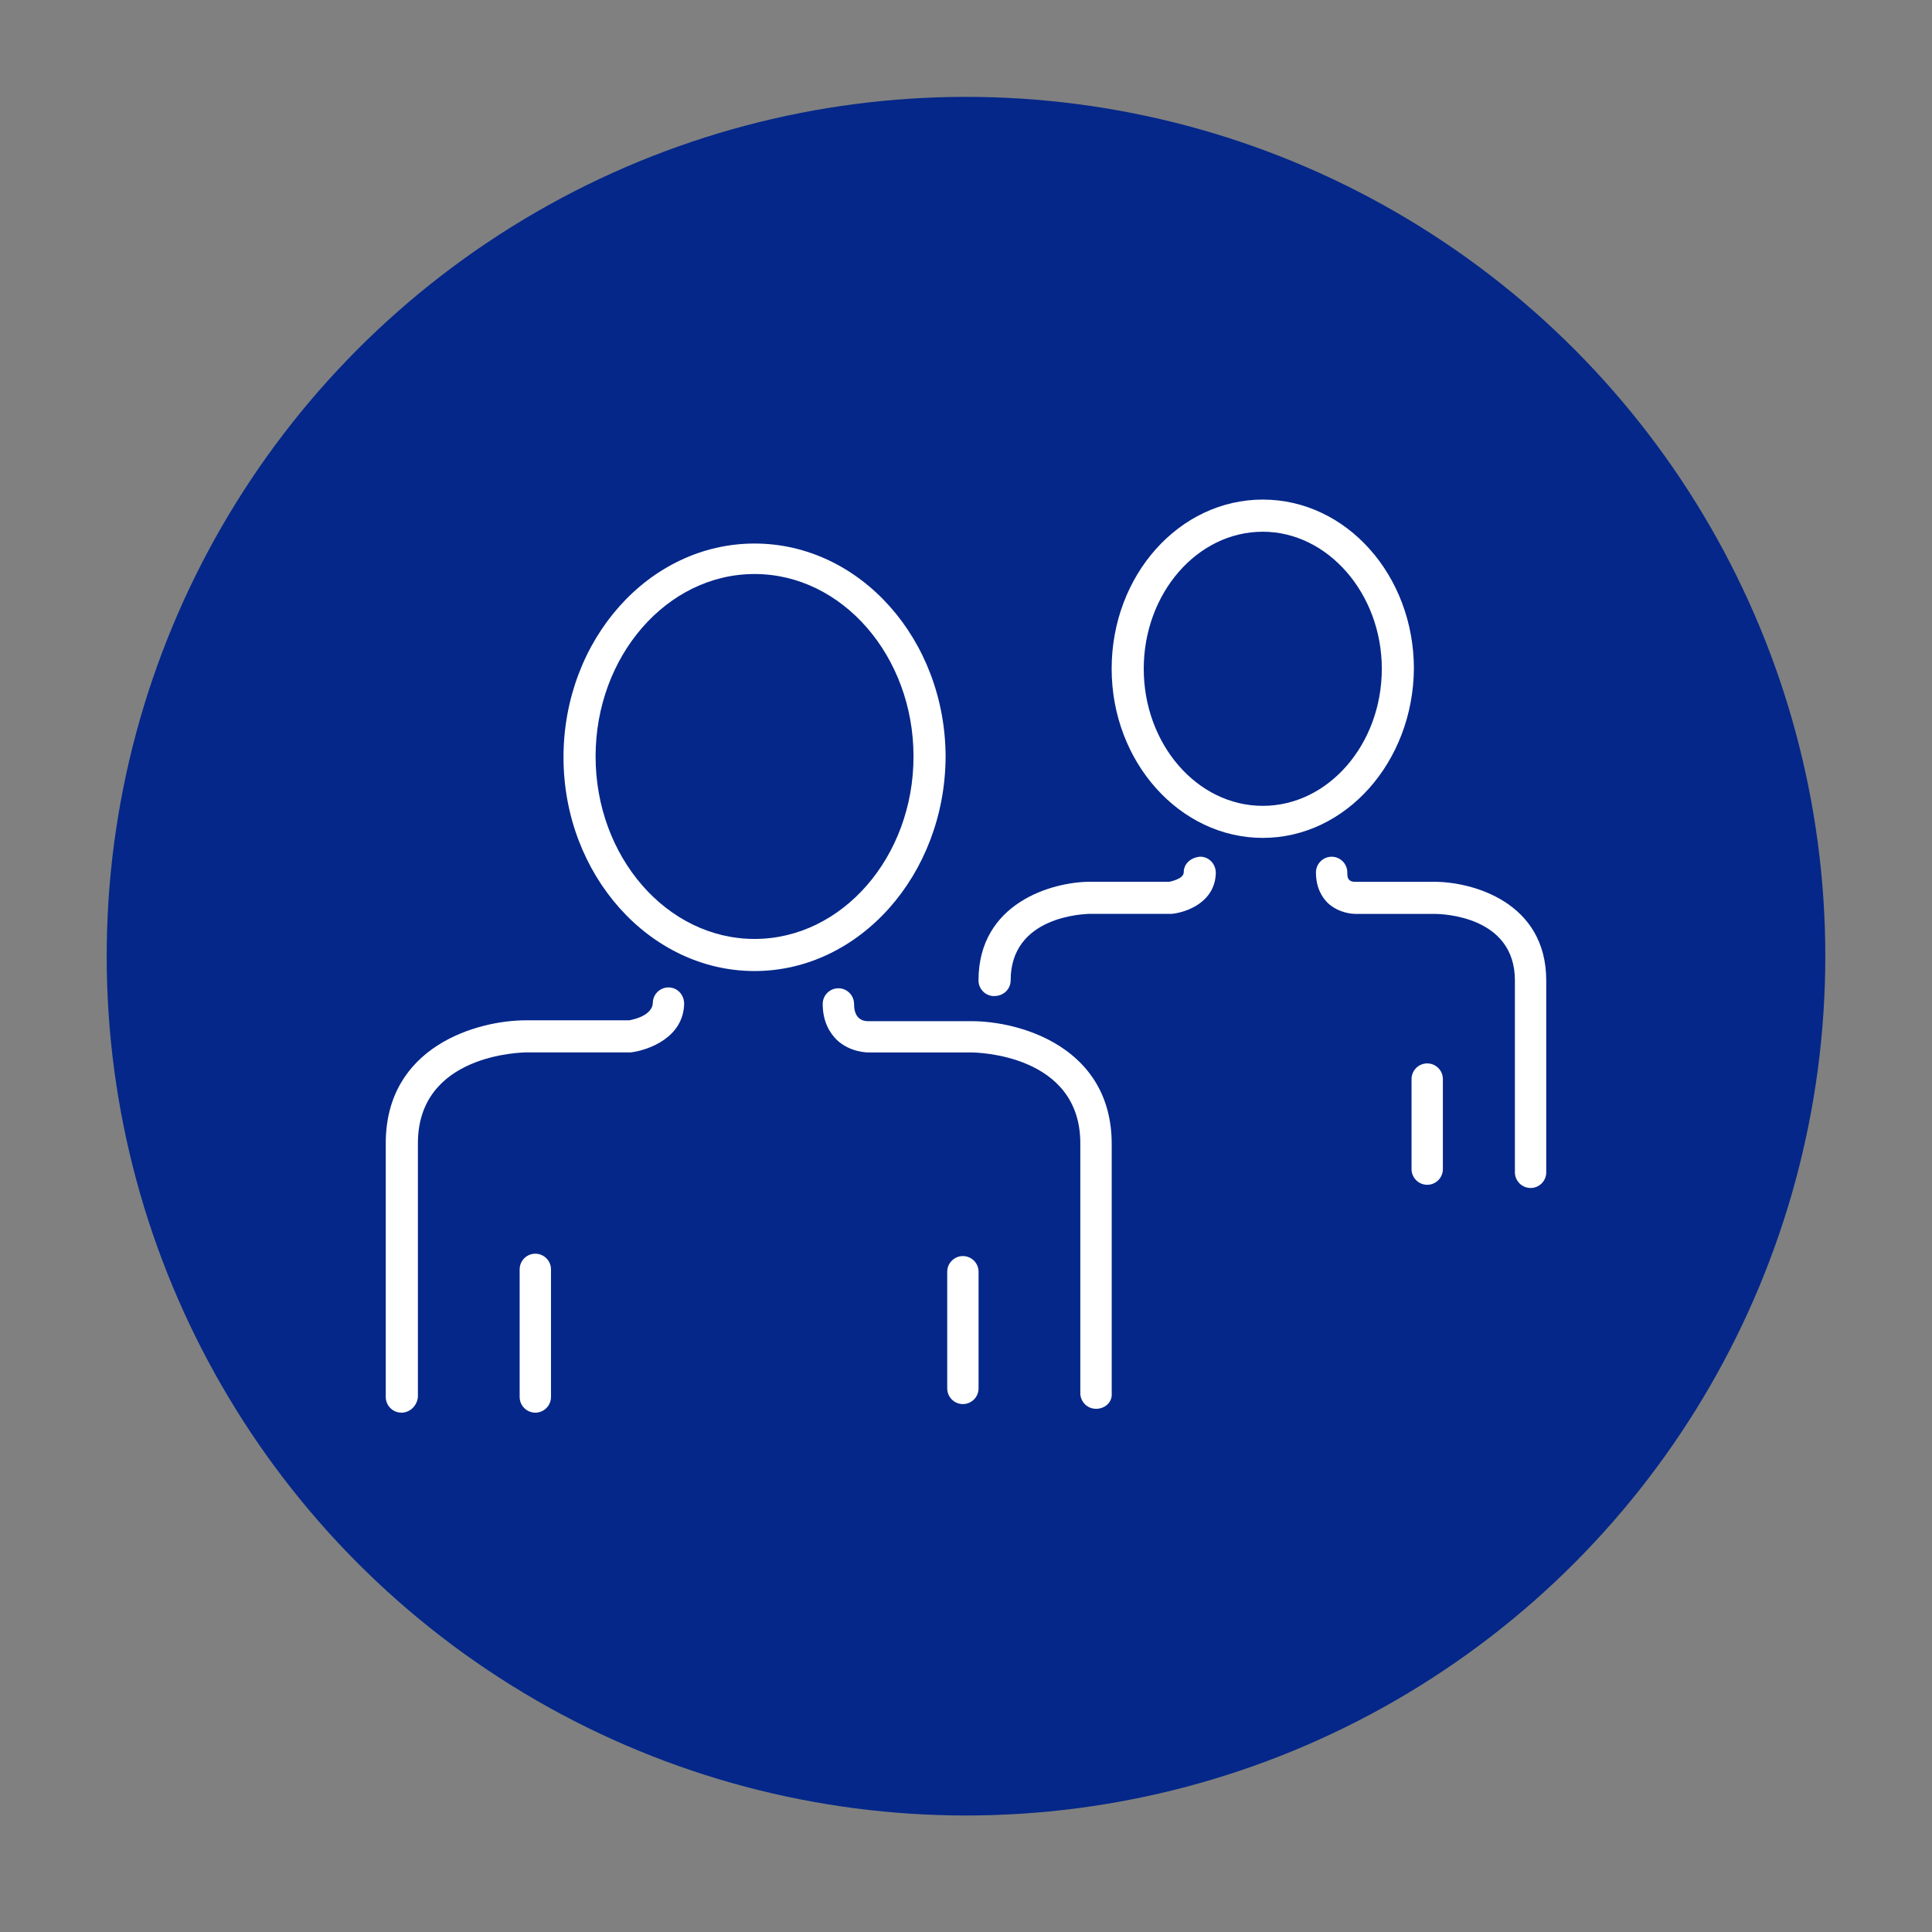 <?xml version="1.0" encoding="UTF-8"?>
<svg id="Layer_1" xmlns="http://www.w3.org/2000/svg" viewBox="0 0 360 360">
  <rect x="0" y="0" width="360" height="360" fill="#808080" stroke="none"/>
  <defs>
    <style>
      .cls-1 {
        fill: #fff;
      }

      .cls-2 {
        fill: #042789;
      }
    </style>
  </defs>
  <circle class="cls-2" cx="180" cy="178.17" r="160.12"/>
  <g id="Group">
    <g>
      <g>
        <path class="cls-1" d="M99.75,263.23c-1.61,0-2.92-1.31-2.92-2.92v-23.78c0-1.61,1.31-2.92,2.92-2.92s2.92,1.31,2.92,2.92v23.78c0,1.61-1.31,2.92-2.92,2.92Z"/>
        <path class="cls-1" d="M74.8,263.23c-1.61,0-2.92-1.31-2.92-2.92v-47.28c0-18.09,17.07-22.91,26.12-22.91h19.26c-.15,0,4.23-.58,4.38-3.21,0-1.61,1.31-2.92,2.92-2.92h0c1.61,0,2.92,1.31,2.92,3.06-.15,6.27-6.57,8.61-9.92,9.05h-19.41c-.88,0-20.28.29-20.28,16.93v47.28c-.15,1.61-1.46,2.92-3.06,2.92Z"/>
        <path class="cls-1" d="M179.42,261.63c-1.61,0-2.92-1.31-2.92-2.92v-21.74c0-1.61,1.31-2.92,2.92-2.92s2.92,1.31,2.92,2.92v21.74c0,1.61-1.31,2.92-2.92,2.92Z"/>
        <path class="cls-1" d="M204.22,262.51c-1.61,0-2.92-1.31-2.92-2.92v-46.55c0-16.63-19.41-16.93-20.28-16.93h-19.11c-.29,0-3.5,0-5.98-2.33-1.17-1.17-2.63-3.21-2.63-6.71,0-1.61,1.31-2.92,2.92-2.92h0c1.61,0,2.92,1.31,2.92,2.92,0,2.04.88,3.21,2.63,3.21h19.26c9.05,0,26.12,4.82,26.12,22.91v46.4c.15,1.61-1.17,2.92-2.92,2.92Z"/>
      </g>
      <path class="cls-1" d="M140.6,180.94c-19.55,0-35.6-17.95-35.6-39.83s15.9-39.83,35.6-39.83,35.6,17.95,35.6,39.83c-.15,21.89-16.05,39.83-35.6,39.83ZM140.6,106.96c-16.34,0-29.62,15.32-29.62,34s13.28,34,29.62,34,29.62-15.32,29.62-34-13.28-34-29.62-34Z"/>
      <g>
        <g>
          <path class="cls-1" d="M185.25,185.61c-1.61,0-2.92-1.31-2.92-2.92,0-14.45,13.72-18.39,20.87-18.39h14.74c-.15,0,2.63-.44,2.63-1.75,0-1.61,1.31-2.77,3.06-2.92,1.61,0,2.92,1.31,2.92,3.06-.15,5.4-5.4,7.3-8.17,7.59h-15.03c-1.46,0-15.03.44-15.03,12.4,0,1.61-1.31,2.92-3.06,2.92Z"/>
          <path class="cls-1" d="M265.94,220.77c-1.61,0-2.92-1.31-2.92-2.92v-16.78c0-1.61,1.31-2.92,2.92-2.92s2.92,1.31,2.92,2.92v16.78c0,1.61-1.31,2.92-2.92,2.92Z"/>
          <path class="cls-1" d="M285.2,221.36c-1.61,0-2.92-1.31-2.92-2.92v-35.75c0-11.97-13.42-12.4-15.03-12.4h-14.74c-.15,0-2.92,0-5.11-2.04-1.02-1.02-2.19-2.77-2.19-5.69,0-1.61,1.31-2.92,2.92-2.92h0c1.61,0,2.92,1.31,2.92,2.92,0,.44,0,1.17.44,1.46.29.29.88.29.88.29h14.88c7.15,0,20.87,3.79,20.87,18.39v35.75c0,1.61-1.31,2.92-2.92,2.92Z"/>
        </g>
        <path class="cls-1" d="M235.3,156.13c-15.47,0-28.16-14.15-28.16-31.52s12.55-31.52,28.16-31.52,28.16,14.15,28.16,31.52c-.15,17.36-12.69,31.52-28.16,31.52ZM235.3,99.08c-12.26,0-22.18,11.53-22.18,25.54s9.92,25.54,22.18,25.54,22.18-11.53,22.18-25.54c0-14.01-10.07-25.54-22.18-25.54Z"/>
      </g>
    </g>
  </g>
</svg>